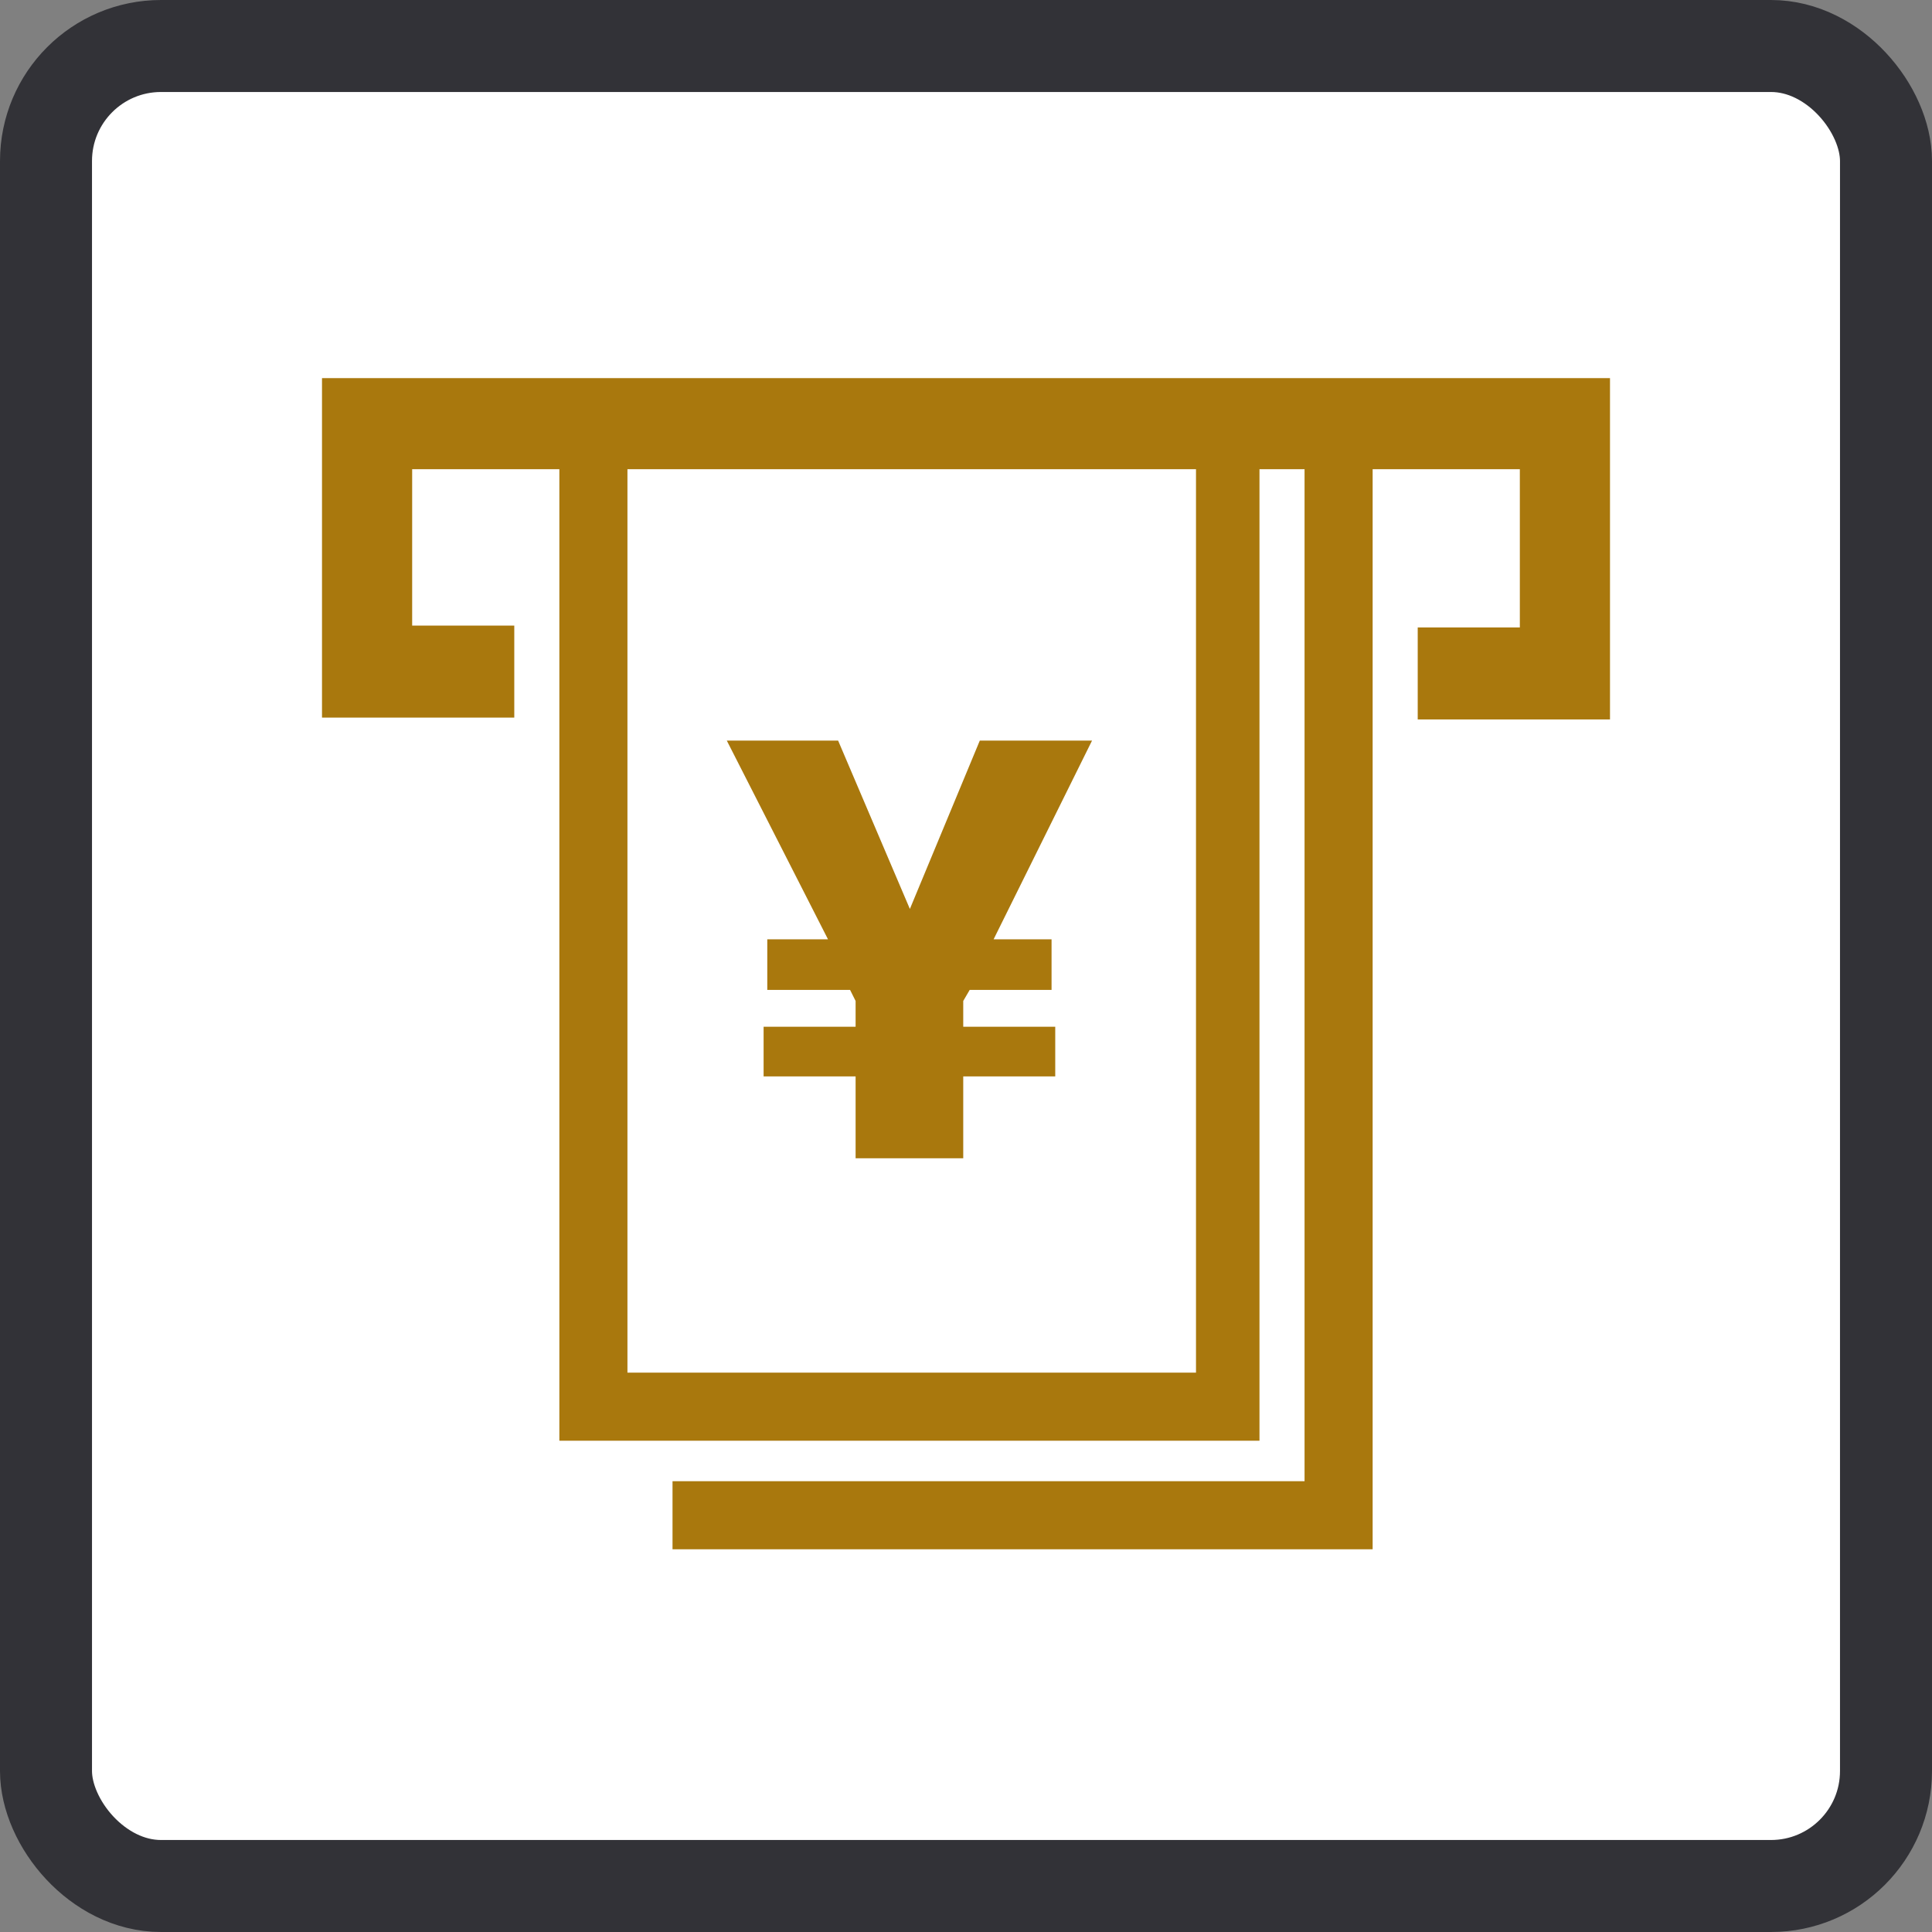 <svg xmlns="http://www.w3.org/2000/svg" width="21" height="21" viewBox="0 0 21 21"><rect x="0" y="0" width="21" height="21" fill="#808080" stroke="none"/><defs><style>.cls-1{fill:#fff;stroke:#323237;}.cls-2{fill:#a9780d;}</style></defs><g id="レイヤー_2" data-name="レイヤー 2"><g id="オブジェクト"><rect class="cls-1" x="0.5" y="0.5" width="20" height="20" rx="1.25"/><path class="cls-2" d="M3.5,4.11V7.8H5.59v-1H4.48V5.1h1.6V15.66h7.61V5.1h.49v11H7.31v.74h7.61V5.1h1.6V6.82H15.41v1H17.5V4.11ZM13,14.92H6.82V5.1H13Z"/><path class="cls-2" d="M9.3,11.7h-1v-.54h1v-.28l-.06-.12h-.9v-.55H9L7.9,8.05H9.11l.78,1.83.76-1.83h1.22L10.8,10.21h.63v.55h-.89l-.07.12v.28h1v.54h-1v.89H9.3Z"/></g></g></svg>